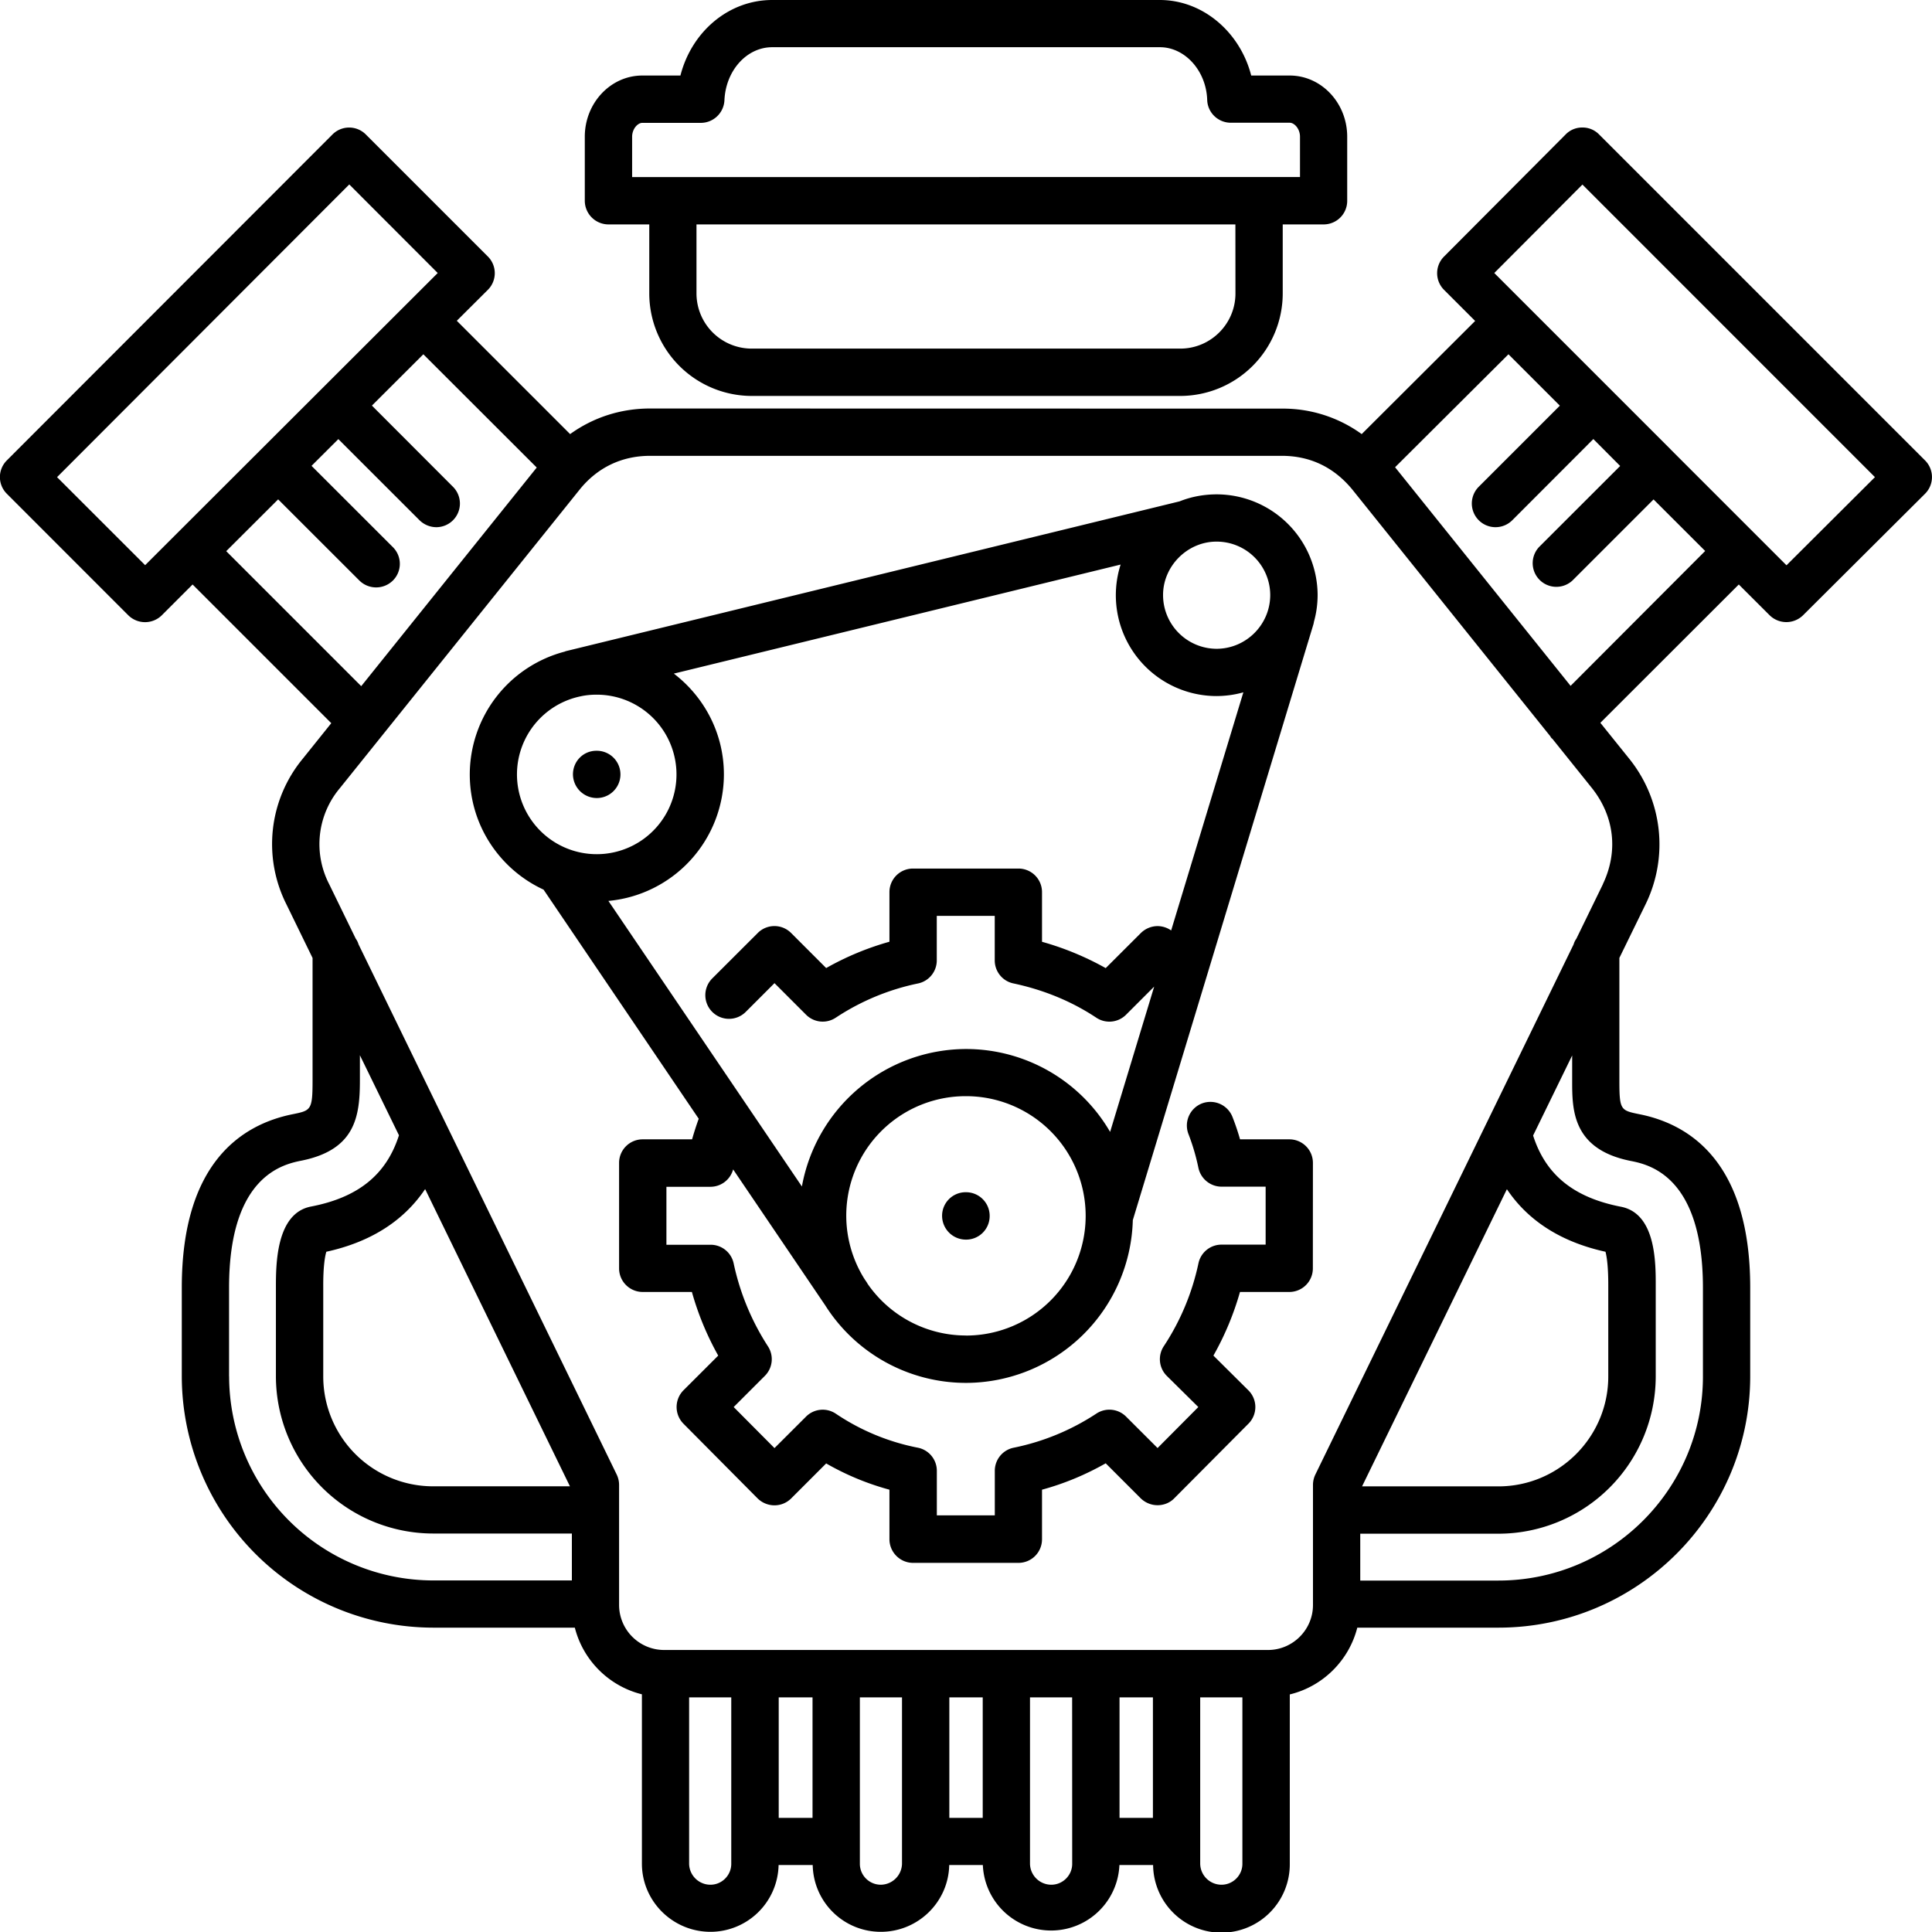 <svg xmlns="http://www.w3.org/2000/svg" width="32" height="32" viewBox="0 0 32 32"><path d="M10.078 3.717h.676V4.86a1.7 1.7 0 0 0 1.697 1.698h7.098a1.7 1.7 0 0 0 1.697-1.698V3.717h.676a.39.39 0 0 0 .392-.392v-1.06c0-.56-.428-1.014-.953-1.014h-.637C20.54.533 19.924 0 19.21 0h-6.42c-.722 0-1.335.526-1.52 1.251h-.631c-.525 0-.953.455-.953 1.014v1.06a.393.393 0 0 0 .393.392M20.463 4.86c0 .504-.41.914-.914.914H12.45a.915.915 0 0 1-.914-.914V3.717h8.926zM10.47 2.265c0-.129.091-.23.169-.23h.968c.21 0 .382-.165.392-.375.022-.493.37-.878.791-.878h6.422c.416 0 .768.392.783.874.007.21.18.377.392.377h.975c.077 0 .17.1.17.231v.668l-11.062.001zm9.678 5.923q-.325.002-.61.116L9.369 10.786l-.016.007a2.106 2.106 0 0 0-1.572 2.034c0 .846.501 1.575 1.222 1.908l2.57 3.795a5 5 0 0 0-.11.341h-.817a.39.39 0 0 0-.392.392v1.745c0 .216.175.391.392.391h.814q.154.55.436 1.054l-.575.574a.394.394 0 0 0-.001.554l1.229 1.238a.4.4 0 0 0 .276.114h.002c.104 0 .202-.04.277-.114l.58-.58q.496.285 1.048.435v.82c0 .215.175.392.392.392h1.743a.39.39 0 0 0 .392-.392v-.82q.55-.15 1.055-.437l.58.58a.4.4 0 0 0 .277.114h.002c.104 0 .204-.04.276-.114l1.23-1.237a.39.39 0 0 0-.004-.554l-.577-.573a4.8 4.8 0 0 0 .44-1.054h.815a.39.39 0 0 0 .392-.391l.001-1.745a.39.39 0 0 0-.391-.392h-.816a4 4 0 0 0-.125-.37.393.393 0 0 0-.505-.225.393.393 0 0 0-.225.506q.106.273.166.564c.04.18.199.309.384.309h.729v.96h-.73a.39.39 0 0 0-.383.31 4 4 0 0 1-.573 1.371.39.39 0 0 0 .051.495l.52.514-.675.679-.521-.52a.39.39 0 0 0-.493-.05 3.9 3.9 0 0 1-1.366.564.39.39 0 0 0-.316.384v.737h-.96v-.737a.39.39 0 0 0-.317-.384 3.7 3.7 0 0 1-1.355-.562.39.39 0 0 0-.496.049l-.521.52-.676-.68.515-.515a.39.39 0 0 0 .053-.49 4.1 4.1 0 0 1-.568-1.373.39.39 0 0 0-.384-.31h-.73v-.96h.73a.39.39 0 0 0 .375-.288l1.525 2.251A2.76 2.76 0 0 0 16 22.905a2.77 2.77 0 0 0 2.763-2.696l2.99-9.864q.007-.024.01-.047.06-.212.061-.443a1.675 1.675 0 0 0-1.676-1.667m-.75 7.223a.4.4 0 0 0-.224-.072h-.001a.4.4 0 0 0-.277.115l-.582.581a4.8 4.8 0 0 0-1.055-.436v-.821a.39.39 0 0 0-.392-.392h-1.743a.39.39 0 0 0-.392.392v.82a4.7 4.7 0 0 0-1.048.436l-.58-.58a.39.39 0 0 0-.554 0l-.753.752a.392.392 0 0 0 .555.554l.476-.476.522.522a.39.39 0 0 0 .496.048 3.9 3.9 0 0 1 1.36-.565.39.39 0 0 0 .31-.382v-.737h.96v.737c0 .185.13.346.312.382.501.107.964.297 1.37.567a.39.39 0 0 0 .494-.05l.465-.465-.73 2.407a2.76 2.76 0 0 0-2.385-1.373 2.77 2.77 0 0 0-2.72 2.277l-3.205-4.73a2.107 2.107 0 0 0 1.913-2.095c0-.681-.326-1.285-.829-1.67l7.4-1.806a1.67 1.67 0 0 0 1.587 2.178q.231-.001.446-.062zm1.641-5.557c0 .492-.4.892-.891.892a.89.89 0 0 1-.884-.892c0-.478.404-.883.884-.883a.887.887 0 0 1 .891.883m-11.42 1.68.003-.002q.128-.027.266-.026a1.321 1.321 0 1 1-.27.027M16 22.12a1.98 1.98 0 0 1-1.629-.855l-.014-.024-.041-.061a1.978 1.978 0 0 1 1.683-3.024A1.982 1.982 0 0 1 16 22.121m-6.51-9.295c0-.216.171-.391.388-.391h.007a.391.391 0 1 1 0 .783.395.395 0 0 1-.395-.392m6.902 7.313a.39.39 0 0 1-.392.393.395.395 0 0 1-.396-.393.39.39 0 0 1 .388-.392H16c.217 0 .392.175.392.392M31.885 7.626l-5.4-5.4a.38.38 0 0 0-.277-.114.38.38 0 0 0-.276.115l-2.013 2.021a.39.39 0 0 0 0 .554l.514.514-1.879 1.874a2.22 2.22 0 0 0-1.322-.422l-10.463-.002c-.493 0-.946.15-1.326.424L7.566 5.313l.514-.512a.39.39 0 0 0 0-.553l-2.02-2.02a.39.39 0 0 0-.554 0L.114 7.625a.39.39 0 0 0 0 .554l2.012 2.013a.395.395 0 0 0 .553 0l.511-.511 2.297 2.297-.47.586a2.22 2.22 0 0 0-.27 2.421l.43.882v2.028c0 .493-.026.498-.33.56-.837.168-1.836.8-1.836 2.872v1.468a4.17 4.17 0 0 0 4.164 4.164h2.346c.137.542.567.97 1.111 1.104v2.804c0 .623.51 1.13 1.137 1.13a1.13 1.13 0 0 0 1.127-1.106h.565a1.127 1.127 0 0 0 1.127 1.106c.62 0 1.122-.495 1.134-1.106h.557a1.132 1.132 0 0 0 2.262 0h.558a1.132 1.132 0 0 0 2.264-.024v-2.802c.547-.132.98-.562 1.118-1.106h2.337c2.3 0 4.171-1.868 4.171-4.164v-1.468c0-2.072-.998-2.706-1.835-2.872-.312-.064-.332-.067-.332-.562v-2.027l.431-.882a2.26 2.26 0 0 0-.27-2.42l-.476-.592L28.8 9.681l.511.51a.395.395 0 0 0 .553 0l2.02-2.012a.39.39 0 0 0 0-.554M2.404 9.361.945 7.903l4.84-4.848L7.25 4.522zm1.343-.232.86-.858 1.346 1.345a.395.395 0 0 0 .554 0 .39.39 0 0 0 0-.554L5.16 7.716l.444-.443L6.95 8.618a.4.4 0 0 0 .278.114.392.392 0 0 0 .276-.668L6.16 6.718l.852-.85L8.89 7.744l-2.907 3.621zm.047 13.667v-1.468c0-1.864.907-2.046 1.208-2.106.885-.182.959-.732.959-1.327v-.417l.647 1.326c-.208.65-.672 1.03-1.461 1.181-.578.115-.577.967-.577 1.344v1.469A2.607 2.607 0 0 0 7.175 25.4h2.297v.777H7.175a3.385 3.385 0 0 1-3.38-3.38m3.247-3.101 2.398 4.922H7.175a1.82 1.82 0 0 1-1.821-1.82v-1.483c-.002-.343.029-.508.051-.582.738-.162 1.282-.512 1.636-1.037m5.071 11.175c0 .19-.155.346-.345.346a.353.353 0 0 1-.353-.346v-2.757h.698zm1.346-2.757v1.996h-.56v-1.996zm1.482 2.757a.355.355 0 0 1-.352.346.347.347 0 0 1-.346-.346v-2.757h.698zm1.337-2.757v1.996h-.553v-1.996zm1.482 2.757c0 .19-.156.346-.346.346a.353.353 0 0 1-.353-.346v-2.757h.698zm1.337-2.757v1.996h-.553v-1.996zm1.136 3.103a.353.353 0 0 1-.353-.346v-2.757h.699v2.757c0 .19-.156.346-.346.346m4.727-11.52c.352.524.897.874 1.633 1.036.02.076.047.235.046.569v1.497c0 1.004-.817 1.82-1.82 1.82H22.56zm2.041-.47c.3.058 1.206.24 1.206 2.104v1.468c0 1.864-1.52 3.38-3.388 3.38H22.53v-.776h2.29a2.607 2.607 0 0 0 2.604-2.603v-1.494c.001-.39.004-1.203-.573-1.318-.786-.152-1.25-.53-1.458-1.18l.647-1.326v.42c0 .474 0 1.13.961 1.325m-.452-4.581-.44.903a.3.3 0 0 0-.045.093l-4.278 8.782a.4.4 0 0 0-.039.17v1.99c0 .41-.335.745-.746.745H11a.747.747 0 0 1-.746-.745v-1.99a.4.4 0 0 0-.039-.17L5.938 15.64a.3.3 0 0 0-.046-.093l-.44-.903a1.44 1.44 0 0 1 .176-1.588L9.6 8.11c.293-.365.697-.56 1.168-.56H21.23c.472 0 .866.19 1.17.56l3.274 4.08c.01.012.014.027.027.038.002.004.008.006.01.007l.658.82c.372.47.437 1.051.179 1.59m-.534-3.285-2.907-3.621 1.878-1.871.851.851-1.343 1.343a.392.392 0 0 0 .555.555l1.343-1.345.444.446-1.344 1.343a.392.392 0 0 0 .554.554l1.343-1.343.855.854zm3.576-1.997-1.92-1.92v-.001l-.999-.999v-.001h-.001l-1.92-1.92 1.46-1.465 4.845 4.846z"/></svg>